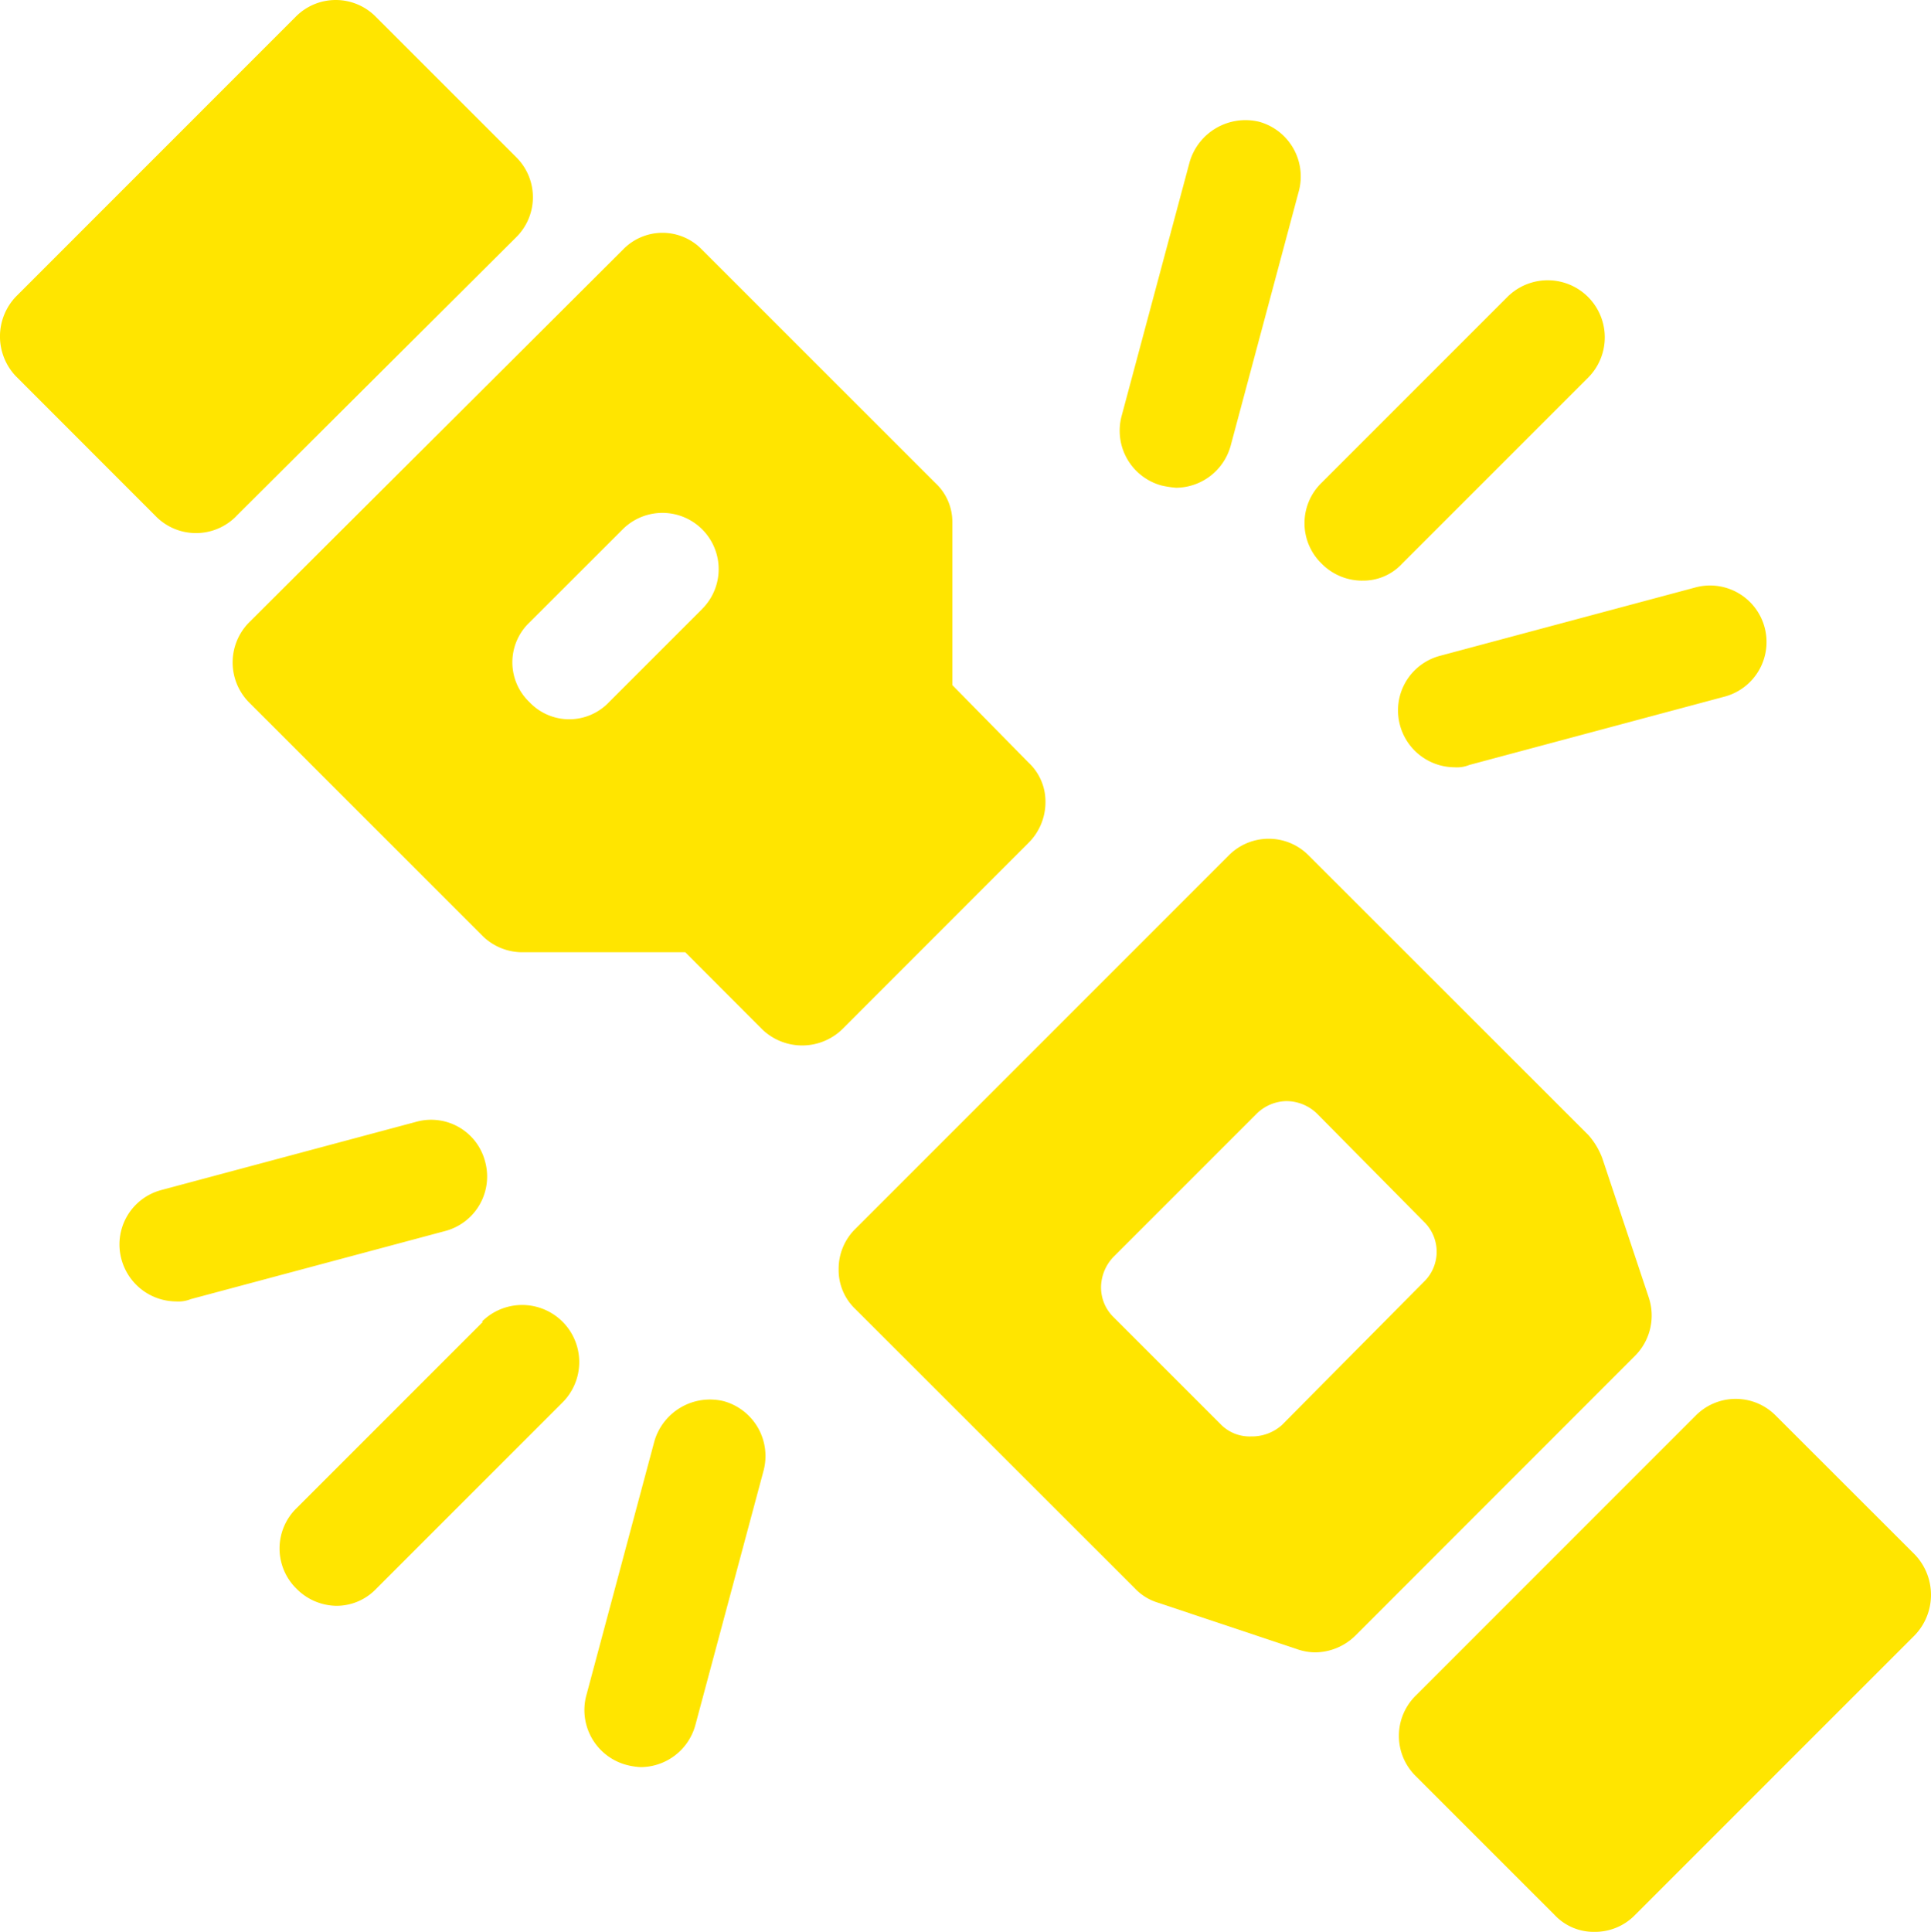 <svg xmlns="http://www.w3.org/2000/svg" width="106.719" height="106.753" viewBox="0 0 106.719 106.753">
  <g id="Groupe_1564" data-name="Groupe 1564" transform="translate(-630.367 -1088.209)">
    <path id="Tracé_3428" data-name="Tracé 3428" d="M368.495,72.926,365.917,65.2a4.126,4.126,0,0,0-.752-1.255L349.712,48.5a3.107,3.107,0,0,0-4.457,0l-20.6,20.6a3.1,3.1,0,0,0-.94,2.262,2.971,2.971,0,0,0,.94,2.2L340.105,89a2.893,2.893,0,0,0,1.195.752l7.72,2.578a3.116,3.116,0,0,0,1.007.188,3.2,3.2,0,0,0,2.262-.94l15.447-15.453a3.154,3.154,0,0,0,.758-3.2Zm-12.439-.879-7.848,7.914a2.487,2.487,0,0,1-1.7.625,2.227,2.227,0,0,1-1.631-.625l-5.968-5.967a2.29,2.29,0,0,1-.691-1.632,2.446,2.446,0,0,1,.691-1.7l7.914-7.914a2.4,2.4,0,0,1,1.632-.692,2.445,2.445,0,0,1,1.7.692l5.9,5.967A2.308,2.308,0,0,1,356.056,72.047Z" transform="translate(353 1087)" fill="#ffe500"/>
    <path id="Tracé_3429" data-name="Tracé 3429" d="M383.19,87.112l-7.667-7.66a3.109,3.109,0,0,0-4.457,0L355.62,94.9a3.117,3.117,0,0,0,0,4.464l7.66,7.659a2.953,2.953,0,0,0,2.2.94,3.088,3.088,0,0,0,2.257-.94L383.19,91.57a3.222,3.222,0,0,0,0-4.458" transform="translate(353 1087)" fill="#ffe500"/>
    <path id="Tracé_3430" data-name="Tracé 3430" d="M290.43,29.721l15.447-15.386a3.11,3.11,0,0,0,0-4.458L298.15,2.151a3.107,3.107,0,0,0-4.457,0L278.246,17.6a3.189,3.189,0,0,0,0,4.4l7.72,7.726a3.117,3.117,0,0,0,4.464,0" transform="translate(353 1087)" fill="#ffe500"/>
    <path id="Tracé_3431" data-name="Tracé 3431" d="M334.2,47.795a3.173,3.173,0,0,0,.946-2.256,2.945,2.945,0,0,0-.946-2.2L330,39.068V30.086a2.939,2.939,0,0,0-.946-2.195L316.174,15.015a3.03,3.03,0,0,0-4.39,0l-20.663,20.6a3.145,3.145,0,0,0,0,4.4L304.057,52.95a3.141,3.141,0,0,0,2.2.88h8.982L319.5,58.1a3.189,3.189,0,0,0,4.4,0ZM316.175,34.859l-5.149,5.149a3.028,3.028,0,0,1-4.4,0,3.038,3.038,0,0,1,0-4.4l5.155-5.149a3.107,3.107,0,1,1,4.391,4.4Z" transform="translate(353 1087)" fill="#ffe500"/>
    <path id="Tracé_3432" data-name="Tracé 3432" d="M352.666,33.294a2.926,2.926,0,0,0,2.2-.946l10.3-10.3a3.154,3.154,0,0,0-4.463-4.457l-10.3,10.3a3.11,3.11,0,0,0,0,4.458,3.151,3.151,0,0,0,2.2.946Z" transform="translate(353 1087)" fill="#ffe500"/>
    <path id="Tracé_3433" data-name="Tracé 3433" d="M341.55,28.035a5.564,5.564,0,0,0,.819.127,3.155,3.155,0,0,0,3.014-2.328l3.766-14.064a3.137,3.137,0,0,0-2.195-3.833,3.217,3.217,0,0,0-3.833,2.2L339.354,24.2A3.138,3.138,0,0,0,341.55,28.035Z" transform="translate(353 1087)" fill="#ffe500"/>
    <path id="Tracé_3434" data-name="Tracé 3434" d="M354.74,41.286a3.143,3.143,0,0,0,3.014,2.323,1.809,1.809,0,0,0,.813-.128l14.07-3.766a3.123,3.123,0,1,0-1.632-6.028l-14.07,3.766A3.12,3.12,0,0,0,354.74,41.286Z" transform="translate(353 1087)" fill="#ffe500"/>
    <path id="Tracé_3435" data-name="Tracé 3435" d="M304.057,74.249l-10.3,10.3a3.109,3.109,0,0,0,0,4.457,3.156,3.156,0,0,0,2.2.94,3.027,3.027,0,0,0,2.2-.94l10.3-10.3a3.154,3.154,0,0,0-4.464-4.458Z" transform="translate(353 1087)" fill="#ffe500"/>
    <path id="Tracé_3436" data-name="Tracé 3436" d="M304.178,65.4a3.08,3.08,0,0,0-3.827-2.195l-14.07,3.766a3.109,3.109,0,0,0-2.2,3.833,3.15,3.15,0,0,0,3.014,2.322,1.822,1.822,0,0,0,.813-.127l14.07-3.766A3.115,3.115,0,0,0,304.178,65.4Z" transform="translate(353 1087)" fill="#ffe500"/>
    <path id="Tracé_3437" data-name="Tracé 3437" d="M317.369,78.639a3.2,3.2,0,0,0-3.833,2.2L309.77,94.9a3.137,3.137,0,0,0,2.2,3.832,3.758,3.758,0,0,0,.813.128,3.15,3.15,0,0,0,3.014-2.323l3.772-14.07A3.146,3.146,0,0,0,317.369,78.639Z" transform="translate(353 1087)" fill="#ffe500"/>
  </g>
</svg>
